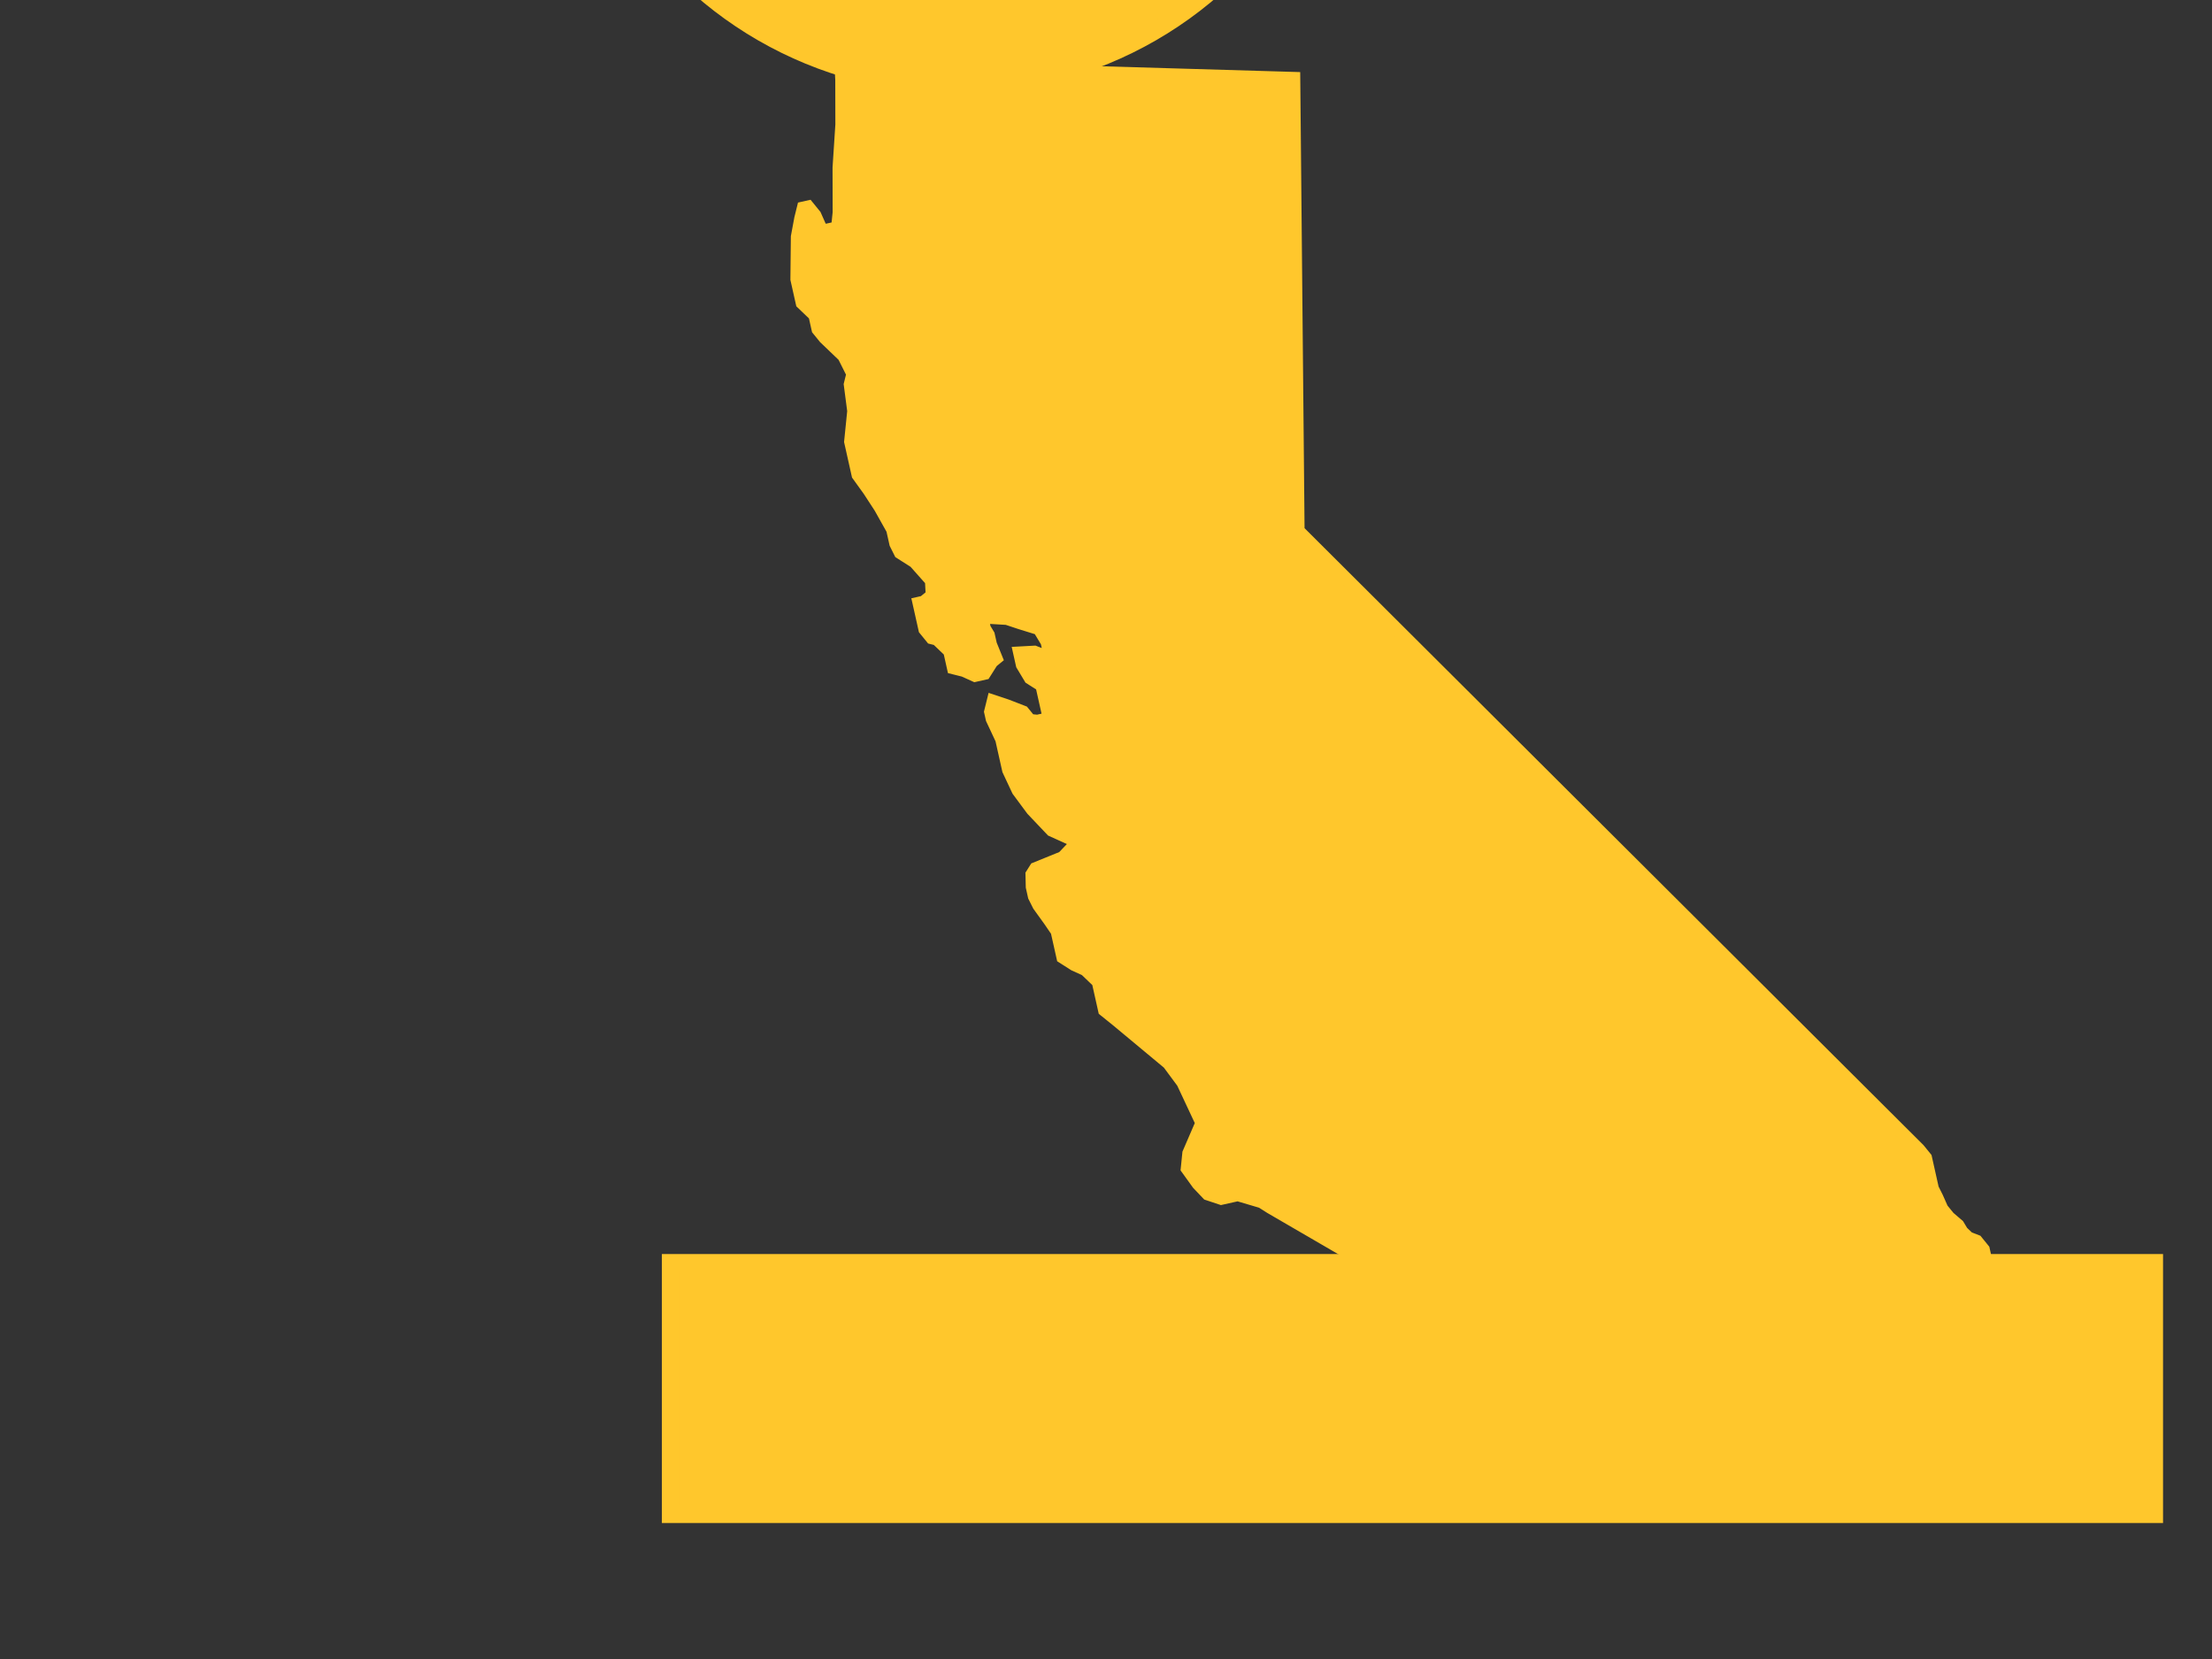 <?xml version="1.0" encoding="UTF-8"?>
<svg width="640" height="480" xmlns="http://www.w3.org/2000/svg" xmlns:svg="http://www.w3.org/2000/svg">
 <rect width="100%" height="100%" fill="#333333" stroke="none"/>
 <title>champs</title>
 <g>
  <title>Layer 1</title>
  <g stroke="null" id="g7710">
   <g stroke="null" id="g7712" transform="matrix(0.733,-0.164,0.164,0.733,-9.836,219.841) ">
    <path stroke="#ffff2b" d="m387.326,-187.566l169.102,43.083l-36.436,170.457l181.248,284.718l1.869,3.746l0,12.177l0.936,3.744l0.933,4.684l1.869,3.746l2.802,3.746l0.936,2.809l1.866,2.81l2.805,1.874l1.866,3.746l0,1.873l-1.866,1.873l-7.476,3.746l-9.342,1.873l-3.738,6.557l-3.738,7.493l-2.802,12.175l-1.866,15.922l-3.738,8.429l-5.607,2.809l0,4.683l5.607,1.874l2.802,3.746l0,3.747l-3.738,1.873l-7.473,6.557l-3.735,0l0,-6.557l-121.457,-14.05l0,-6.554l1.868,-5.62l-2.803,-24.35l-5.605,-13.112l-7.474,-6.557l0,-2.81l-0.934,-11.238l-6.54,-3.746l-8.408,-9.366l-4.671,-1.874l0,-4.683l-9.343,-6.555l-16.817,-14.986l-3.737,-3.747l-7.474,-2.809l-24.292,-22.478l-2.802,-2.81l-8.408,-4.683l-6.54,0l-4.671,-2.81l-2.803,-4.682l-2.803,-6.557l1.869,-5.619l7.474,-10.303l-1.869,-8.428l-1.868,-8.429l-3.737,-8.431l-15.883,-20.604l-3.737,-4.683l0,-11.239l-3.737,-5.618l-3.736,-2.81l-3.737,-3.747l0,-10.303l-1.869,-4.683l-2.803,-6.555l-0.934,-3.746l0,-3.745l0.934,-4.683l1.869,-1.875l11.211,-1.872l5.605,-3.747l0,-1.872l-7.473,-5.619l-5.606,-9.369l-3.737,-8.427l-1.869,-8.43l0,-12.174l-1.868,-8.43l0,-2.811l1.868,-3.747l4.672,2.811l5.605,3.747l1.868,3.747l2.804,0.936l4.67,0l0,-13.113l-3.737,-3.747l-1.868,-5.619l0,-4.683l5.605,0.939l5.606,3.744l0,-6.555l-1.868,-5.619l-6.54,-3.747l-4.672,-2.808l-6.539,-1.875l-2.803,0l0,3.747l0.934,2.811l0,3.744l0.935,5.619l-1.869,0.939l-3.737,3.744l-3.737,0l-3.737,-2.808l-3.737,-1.875l0,-6.555l-3.737,-5.619l-1.868,-0.936l-1.869,-3.747l0,-10.302l1.869,0l3.737,-1.875l0.934,-5.619l-4.671,-8.43l-4.672,-4.68l-0.933,-3.747l0,-5.619l-2.804,-9.366l-2.802,-7.494l-2.803,-6.555l0,-13.113l3.737,-11.238l0.934,-10.302l1.869,-3.747l-1.869,-7.494l-5.605,-8.427l-1.869,-3.747l0,-5.619l-3.737,-5.619l0,-9.366l3.737,-15.924l2.803,-6.555l1.869,-3.747l1.868,0l1.868,3.747l0.935,4.683l0.934,1.872l5.606,0l1.868,-5.619l3.737,-16.857l4.671,-15.921l3.737,-16.86l0.934,-5.619l0,0" id="path7714" fill-rule="nonzero" fill="#ffc72c"/>
    <path stroke="#ffff2b" d="m387.326,-187.566l169.102,43.083l-36.436,170.457l181.248,284.718l1.869,3.746l0,12.177l0.936,3.744l0.933,4.684l1.869,3.746l2.802,3.746l0.936,2.809l1.866,2.81l2.805,1.874l1.866,3.746l0,1.873l-1.866,1.873l-7.476,3.746l-9.342,1.873l-3.738,6.557l-3.738,7.493l-2.802,12.175l-1.866,15.922l-3.738,8.429l-5.607,2.809l0,4.683l5.607,1.874l2.802,3.746l0,3.747l-3.738,1.873l-7.473,6.557l-3.735,0l0,-6.557l-121.457,-14.05l0,-6.554l1.868,-5.62l-2.803,-24.35l-5.605,-13.112l-7.474,-6.557l0,-2.81l-0.934,-11.238l-6.54,-3.746l-8.408,-9.366l-4.671,-1.874l0,-4.683l-9.343,-6.555l-16.817,-14.986l-3.737,-3.747l-7.474,-2.809l-24.292,-22.478l-2.802,-2.81l-8.408,-4.683l-6.54,0l-4.671,-2.81l-2.803,-4.682l-2.803,-6.557l1.869,-5.619l7.474,-10.303l-1.869,-8.428l-1.868,-8.429l-3.737,-8.431l-15.883,-20.604l-3.737,-4.683l0,-11.239l-3.737,-5.618l-3.736,-2.81l-3.737,-3.747l0,-10.303l-1.869,-4.683l-2.803,-6.555l-0.934,-3.746l0,-3.745l0.934,-4.683l1.869,-1.875l11.211,-1.872l5.605,-3.747l0,-1.872l-7.473,-5.619l-5.606,-9.369l-3.737,-8.427l-1.869,-8.43l0,-12.174l-1.868,-8.43l0,-2.811l1.868,-3.747l4.672,2.811l5.605,3.747l1.868,3.747l2.804,0.936l4.67,0l0,-13.113l-3.737,-3.747l-1.868,-5.619l0,-4.683l5.605,0.939l5.606,3.744l0,-6.555l-1.868,-5.619l-6.54,-3.747l-4.672,-2.808l-6.539,-1.875l-2.803,0l0,3.747l0.934,2.811l0,3.744l0.935,5.619l-1.869,0.939l-3.737,3.744l-3.737,0l-3.737,-2.808l-3.737,-1.875l0,-6.555l-3.737,-5.619l-1.868,-0.936l-1.869,-3.747l0,-10.302l1.869,0l3.737,-1.875l0.934,-5.619l-4.671,-8.43l-4.672,-4.68l-0.933,-3.747l0,-5.619l-2.804,-9.366l-2.802,-7.494l-2.803,-6.555l0,-13.113l3.737,-11.238l0.934,-10.302l1.869,-3.747l-1.869,-7.494l-5.605,-8.427l-1.869,-3.747l0,-5.619l-3.737,-5.619l0,-9.366l3.737,-15.924l2.803,-6.555l1.869,-3.747l1.868,0l1.868,3.747l0.935,4.683l0.934,1.872l5.606,0l1.868,-5.619l3.737,-16.857l4.671,-15.921l3.737,-16.86l0.934,-5.619l0,0l0,0l0,0z" id="path7716" stroke-miterlimit="4" stroke-width="4.167" fill="#ffc72c"/>
    <path stroke="#ffc72c" d="m387.326,-187.566l169.102,43.083l-36.436,170.457l181.248,284.718l1.869,3.746l0,12.177l0.936,3.744l0.933,4.684l1.869,3.746l2.802,3.746l0.936,2.809l1.866,2.81l2.805,1.874l1.866,3.746l0,1.873l-1.866,1.873l-7.476,3.746l-9.342,1.873l-3.738,6.557l-3.738,7.493l-2.802,12.175l-1.866,15.922l-3.738,8.429l-5.607,2.809l0,4.683l5.607,1.874l2.802,3.746l0,3.747l-3.738,1.873l-7.473,6.557l-3.735,0l0,-6.557l-121.457,-14.05l0,-6.554l1.868,-5.62l-2.803,-24.35l-5.605,-13.112l-7.474,-6.557l0,-2.81l-0.934,-11.238l-6.54,-3.746l-8.408,-9.366l-4.671,-1.874l0,-4.683l-9.343,-6.555l-16.817,-14.986l-3.737,-3.747l-7.474,-2.809l-24.292,-22.478l-2.802,-2.81l-8.408,-4.683l-6.54,0l-4.671,-2.81l-2.803,-4.682l-2.803,-6.557l1.869,-5.619l7.474,-10.303l-1.869,-8.428l-1.868,-8.429l-3.737,-8.431l-15.883,-20.604l-3.737,-4.683l0,-11.239l-3.737,-5.618l-3.736,-2.81l-3.737,-3.747l0,-10.303l-1.869,-4.683l-2.803,-6.555l-0.934,-3.746l0,-3.745l0.934,-4.683l1.869,-1.875l11.211,-1.872l5.605,-3.747l0,-1.872l-7.473,-5.619l-5.606,-9.369l-3.737,-8.427l-1.869,-8.43l0,-12.174l-1.868,-8.43l0,-2.811l1.868,-3.747l4.672,2.811l5.605,3.747l1.868,3.747l2.804,0.936l4.67,0l0,-13.113l-3.737,-3.747l-1.868,-5.619l0,-4.683l5.605,0.939l5.606,3.744l0,-6.555l-1.868,-5.619l-6.54,-3.747l-4.672,-2.808l-6.539,-1.875l-2.803,0l0,3.747l0.934,2.811l0,3.744l0.935,5.619l-1.869,0.939l-3.737,3.744l-3.737,0l-3.737,-2.808l-3.737,-1.875l0,-6.555l-3.737,-5.619l-1.868,-0.936l-1.869,-3.747l0,-10.302l1.869,0l3.737,-1.875l0.934,-5.619l-4.671,-8.43l-4.672,-4.68l-0.933,-3.747l0,-5.619l-2.804,-9.366l-2.802,-7.494l-2.803,-6.555l0,-13.113l3.737,-11.238l0.934,-10.302l1.869,-3.747l-1.869,-7.494l-5.605,-8.427l-1.869,-3.747l0,-5.619l-3.737,-5.619l0,-9.366l3.737,-15.924l2.803,-6.555l1.869,-3.747l1.868,0l1.868,3.747l0.935,4.683l0.934,1.872l5.606,0l1.868,-5.619l3.737,-16.857l4.671,-15.921l3.737,-16.86l0.934,-5.619l0,0l0,0l0,0z" id="path7718" fill="#ffc72c" stroke-width="5" stroke-dasharray="null" stroke-linecap="null" stroke-linejoin="null"/>
   </g>
  </g>
  <ellipse stroke="#ffc72c" fill="#ffc72c" stroke-width="5" stroke-dasharray="null" stroke-linejoin="null" stroke-linecap="null" cx="276.889" cy="-88.079" id="svg_2" rx="112.667" ry="112.667"/>
  <rect stroke="#ffc72c" id="svg_1" height="72.829" width="429.333" y="365.333" x="194" stroke-linecap="null" stroke-linejoin="null" stroke-dasharray="null" stroke-width="5" fill="#ffc72c"/>
 </g>
</svg>